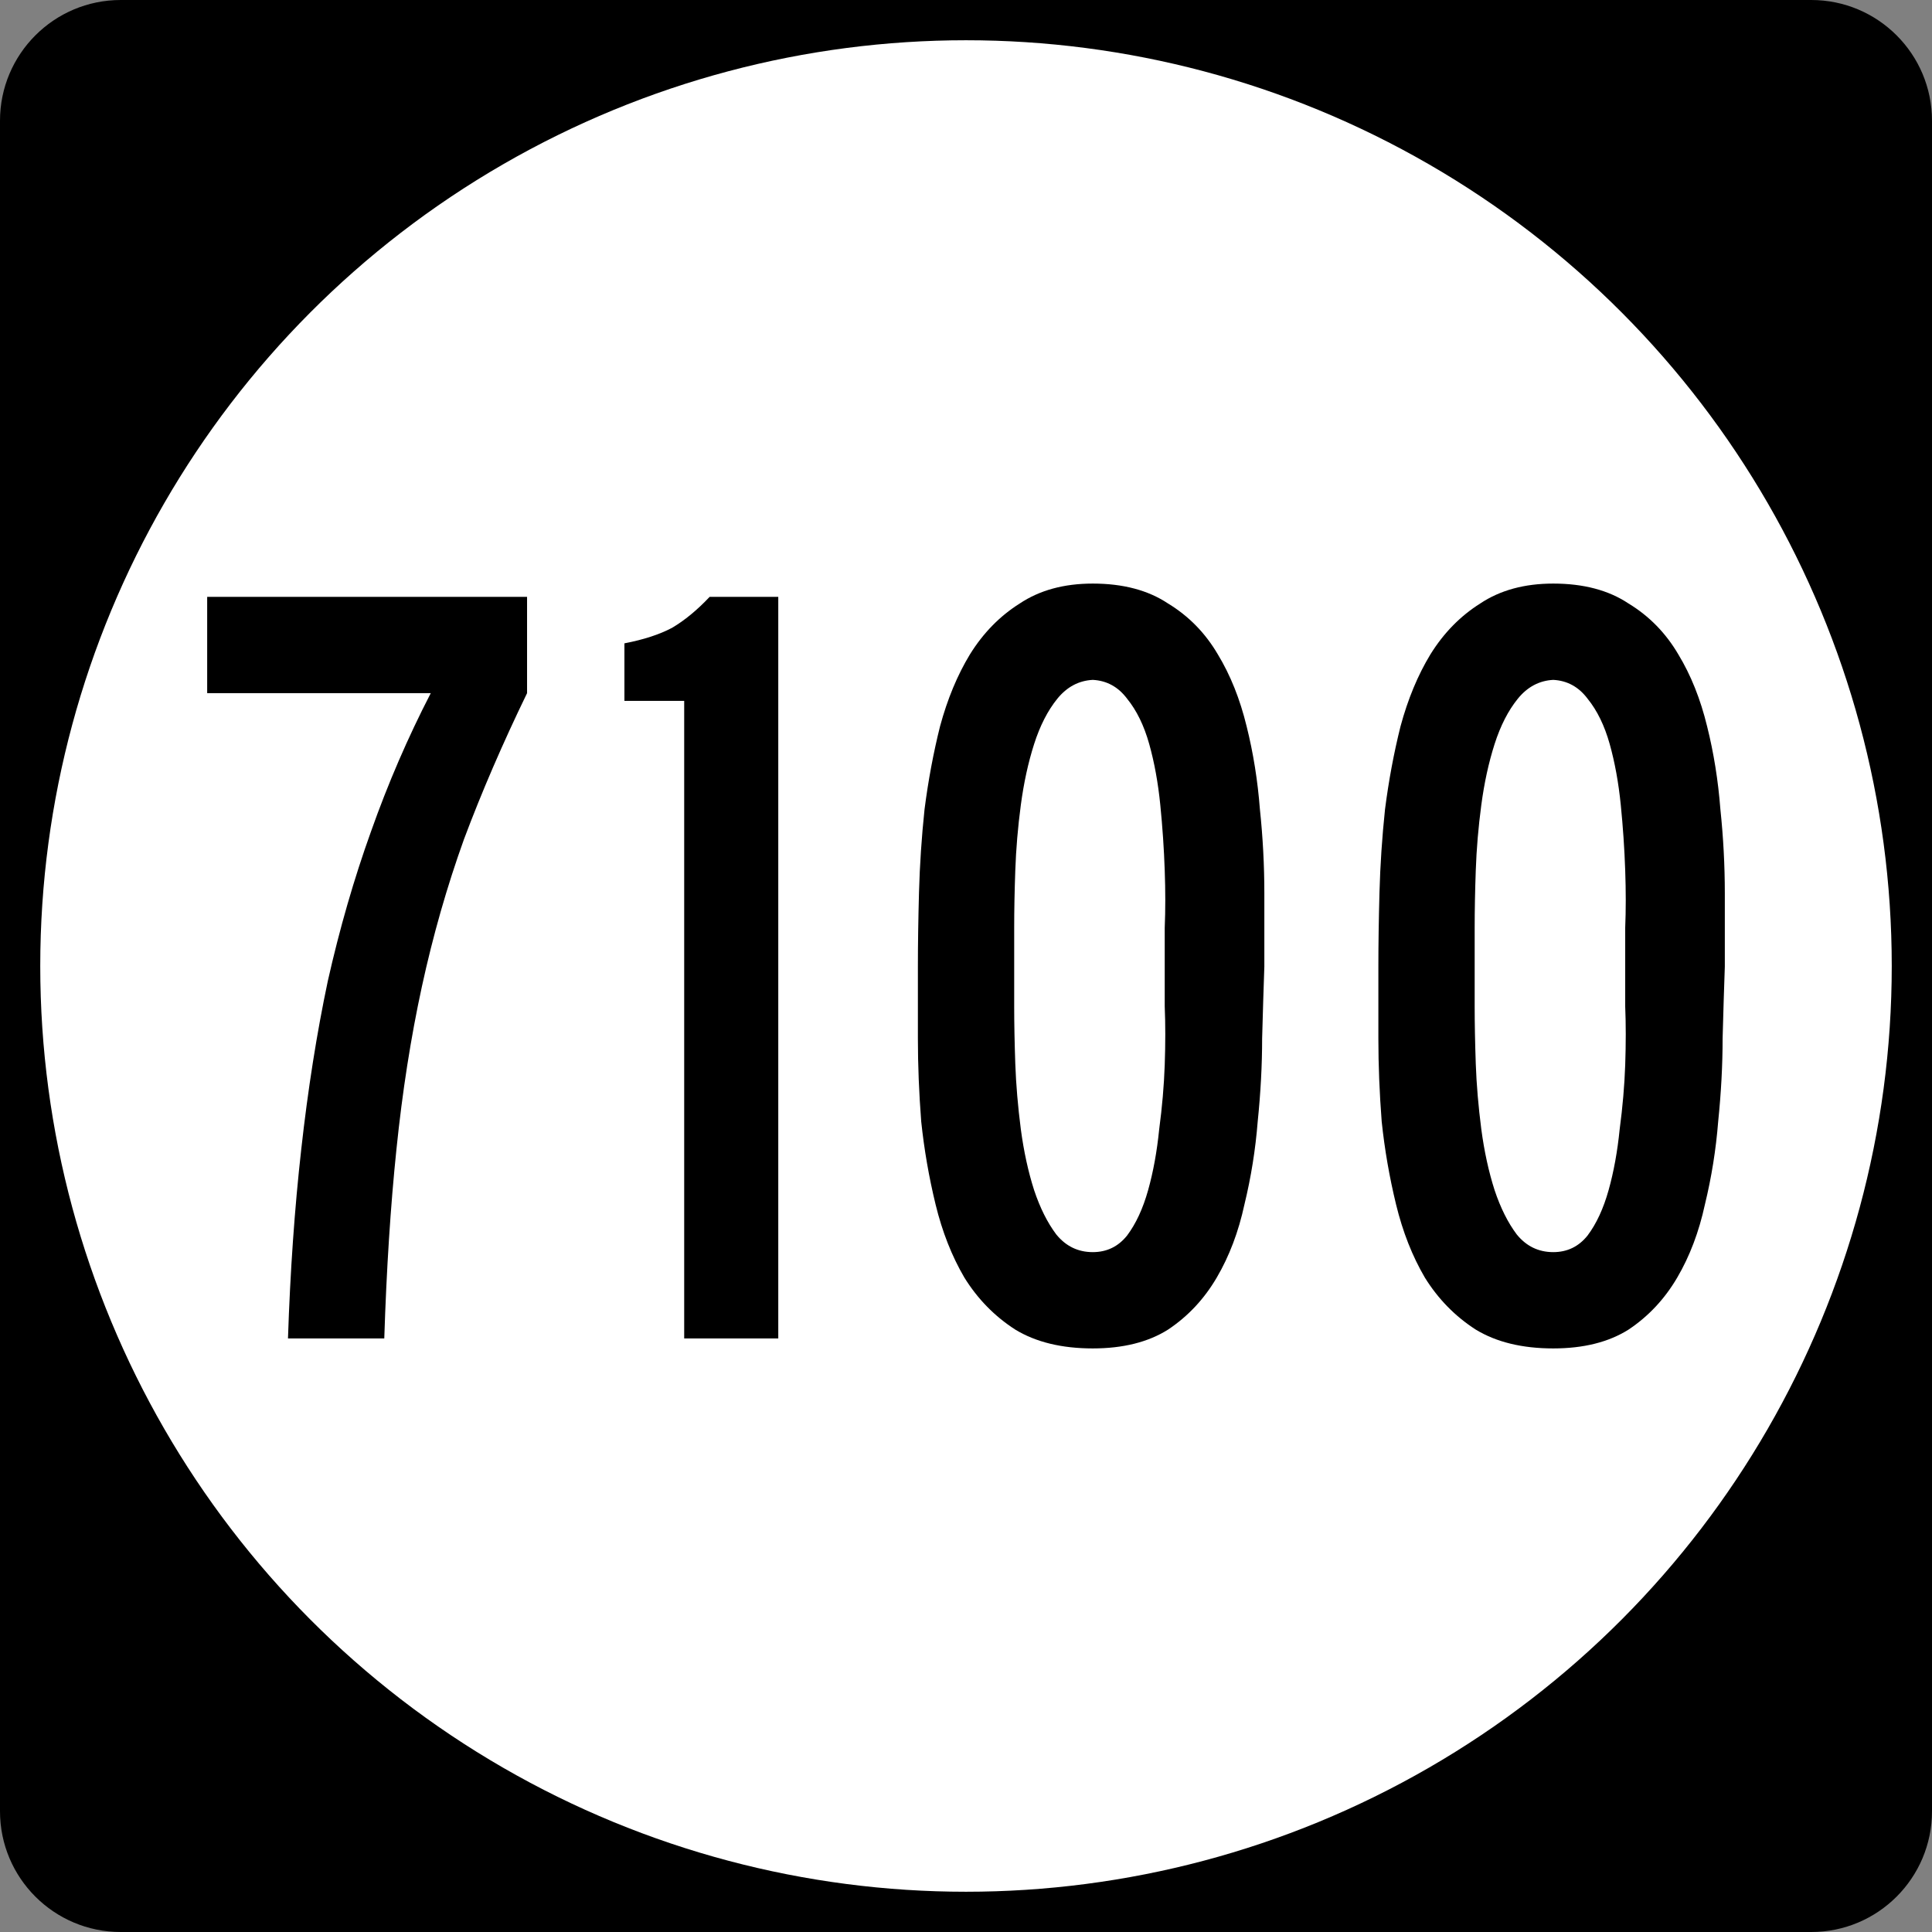 <?xml version="1.0" encoding="UTF-8" standalone="no"?>
<!-- Created with Inkscape (http://www.inkscape.org/) -->
<svg
   xmlns:svg="http://www.w3.org/2000/svg"
   xmlns="http://www.w3.org/2000/svg"
   version="1.0"
   x="0"
   y="0"
   width="192"
   height="192"
   viewBox="0 0 192 192"
   id="Layer_1"
   xml:space="preserve"><rect x="0" y="0" width="192" height="192" fill="#808080" stroke="none"/><defs
   id="defs2932" />
<g
   id="g2913">
	<path
   d="M 0,12 C 0,5.373 5.373,0 12,0 L 180,0 C 186.627,0 192,5.373 192,12 L 192,180 C 192,186.627 186.627,192 180,192 L 12,192 C 5.373,192 0,186.627 0,180 L 0,12 L 0,12 z "
   id="path2915" />
	<path
   id="path2917" />
</g>
<g
   id="g2919">
	<circle
   cx="96"
   cy="96"
   r="92"
   style="fill:#ffffff"
   id="circle2921" />
	<path
   style="fill:#ffffff"
   id="path2923" />
</g>

<path
   d="M 52.379,68.885 C 49.959,73.872 47.869,78.712 46.109,83.405 C 44.422,88.098 43.029,92.975 41.929,98.035 C 40.829,103.095 39.986,108.485 39.399,114.205 C 38.812,119.852 38.409,126.122 38.189,133.015 L 28.619,133.015 C 28.839,126.342 29.279,120.072 29.939,114.205 C 30.599,108.265 31.479,102.692 32.579,97.485 C 33.752,92.278 35.182,87.328 36.869,82.635 C 38.556,77.868 40.536,73.285 42.809,68.885 L 20.589,68.885 L 20.589,59.315 L 52.379,59.315 L 52.379,68.885 L 52.379,68.885 M 67.994,133.015 L 67.994,69.655 L 62.054,69.655 L 62.054,63.935 C 63.96,63.568 65.537,63.055 66.784,62.395 C 68.03,61.662 69.277,60.635 70.524,59.315 L 77.344,59.315 L 77.344,133.015 L 67.994,133.015 M 125.649,96.055 C 125.576,98.108 125.503,100.492 125.429,103.205 C 125.429,105.845 125.283,108.595 124.989,111.455 C 124.769,114.242 124.329,116.992 123.669,119.705 C 123.083,122.418 122.166,124.838 120.919,126.965 C 119.673,129.092 118.059,130.815 116.079,132.135 C 114.099,133.382 111.606,134.005 108.599,134.005 C 105.519,134.005 102.953,133.382 100.899,132.135 C 98.846,130.815 97.159,129.092 95.839,126.965 C 94.593,124.838 93.639,122.418 92.979,119.705 C 92.319,116.992 91.843,114.242 91.549,111.455 C 91.329,108.595 91.219,105.845 91.219,103.205 C 91.219,100.492 91.219,98.108 91.219,96.055 C 91.219,93.855 91.256,91.398 91.329,88.685 C 91.403,85.972 91.586,83.222 91.879,80.435 C 92.246,77.575 92.759,74.825 93.419,72.185 C 94.153,69.472 95.143,67.088 96.389,65.035 C 97.709,62.908 99.359,61.222 101.339,59.975 C 103.319,58.655 105.739,57.995 108.599,57.995 C 111.606,57.995 114.099,58.655 116.079,59.975 C 118.133,61.222 119.783,62.908 121.029,65.035 C 122.276,67.088 123.229,69.472 123.889,72.185 C 124.549,74.825 124.989,77.575 125.209,80.435 C 125.503,83.222 125.649,86.008 125.649,88.795 C 125.649,91.508 125.649,93.928 125.649,96.055 M 115.749,96.055 C 115.749,95.175 115.749,93.892 115.749,92.205 C 115.823,90.445 115.823,88.538 115.749,86.485 C 115.676,84.358 115.529,82.195 115.309,79.995 C 115.089,77.795 114.723,75.778 114.209,73.945 C 113.696,72.112 112.963,70.608 112.009,69.435 C 111.129,68.262 109.993,67.638 108.599,67.565 C 107.206,67.638 106.033,68.262 105.079,69.435 C 104.126,70.608 103.356,72.112 102.769,73.945 C 102.183,75.778 101.743,77.795 101.449,79.995 C 101.156,82.195 100.973,84.358 100.899,86.485 C 100.826,88.538 100.789,90.445 100.789,92.205 C 100.789,93.892 100.789,95.175 100.789,96.055 C 100.789,96.935 100.789,98.255 100.789,100.015 C 100.789,101.702 100.826,103.608 100.899,105.735 C 100.973,107.788 101.156,109.952 101.449,112.225 C 101.743,114.425 102.183,116.442 102.769,118.275 C 103.356,120.035 104.089,121.502 104.969,122.675 C 105.923,123.848 107.133,124.435 108.599,124.435 C 109.993,124.435 111.129,123.885 112.009,122.785 C 112.889,121.612 113.586,120.108 114.099,118.275 C 114.613,116.442 114.979,114.425 115.199,112.225 C 115.493,110.025 115.676,107.898 115.749,105.845 C 115.823,103.718 115.823,101.775 115.749,100.015 C 115.749,98.255 115.749,96.935 115.749,96.055 M 171.411,96.055 C 171.338,98.108 171.264,100.492 171.191,103.205 C 171.191,105.845 171.044,108.595 170.751,111.455 C 170.531,114.242 170.091,116.992 169.431,119.705 C 168.844,122.418 167.928,124.838 166.681,126.965 C 165.434,129.092 163.821,130.815 161.841,132.135 C 159.861,133.382 157.368,134.005 154.361,134.005 C 151.281,134.005 148.714,133.382 146.661,132.135 C 144.608,130.815 142.921,129.092 141.601,126.965 C 140.354,124.838 139.401,122.418 138.741,119.705 C 138.081,116.992 137.604,114.242 137.311,111.455 C 137.091,108.595 136.981,105.845 136.981,103.205 C 136.981,100.492 136.981,98.108 136.981,96.055 C 136.981,93.855 137.018,91.398 137.091,88.685 C 137.164,85.972 137.348,83.222 137.641,80.435 C 138.008,77.575 138.521,74.825 139.181,72.185 C 139.914,69.472 140.904,67.088 142.151,65.035 C 143.471,62.908 145.121,61.222 147.101,59.975 C 149.081,58.655 151.501,57.995 154.361,57.995 C 157.368,57.995 159.861,58.655 161.841,59.975 C 163.894,61.222 165.544,62.908 166.791,65.035 C 168.038,67.088 168.991,69.472 169.651,72.185 C 170.311,74.825 170.751,77.575 170.971,80.435 C 171.264,83.222 171.411,86.008 171.411,88.795 C 171.411,91.508 171.411,93.928 171.411,96.055 M 161.511,96.055 C 161.511,95.175 161.511,93.892 161.511,92.205 C 161.584,90.445 161.584,88.538 161.511,86.485 C 161.438,84.358 161.291,82.195 161.071,79.995 C 160.851,77.795 160.484,75.778 159.971,73.945 C 159.458,72.112 158.724,70.608 157.771,69.435 C 156.891,68.262 155.754,67.638 154.361,67.565 C 152.968,67.638 151.794,68.262 150.841,69.435 C 149.888,70.608 149.118,72.112 148.531,73.945 C 147.944,75.778 147.504,77.795 147.211,79.995 C 146.918,82.195 146.734,84.358 146.661,86.485 C 146.588,88.538 146.551,90.445 146.551,92.205 C 146.551,93.892 146.551,95.175 146.551,96.055 C 146.551,96.935 146.551,98.255 146.551,100.015 C 146.551,101.702 146.588,103.608 146.661,105.735 C 146.734,107.788 146.918,109.952 147.211,112.225 C 147.504,114.425 147.944,116.442 148.531,118.275 C 149.118,120.035 149.851,121.502 150.731,122.675 C 151.684,123.848 152.894,124.435 154.361,124.435 C 155.754,124.435 156.891,123.885 157.771,122.785 C 158.651,121.612 159.348,120.108 159.861,118.275 C 160.374,116.442 160.741,114.425 160.961,112.225 C 161.254,110.025 161.438,107.898 161.511,105.845 C 161.584,103.718 161.584,101.775 161.511,100.015 C 161.511,98.255 161.511,96.935 161.511,96.055"
   style="font-size:371.686px;line-height:125%"
   id="text2936" />
</svg>